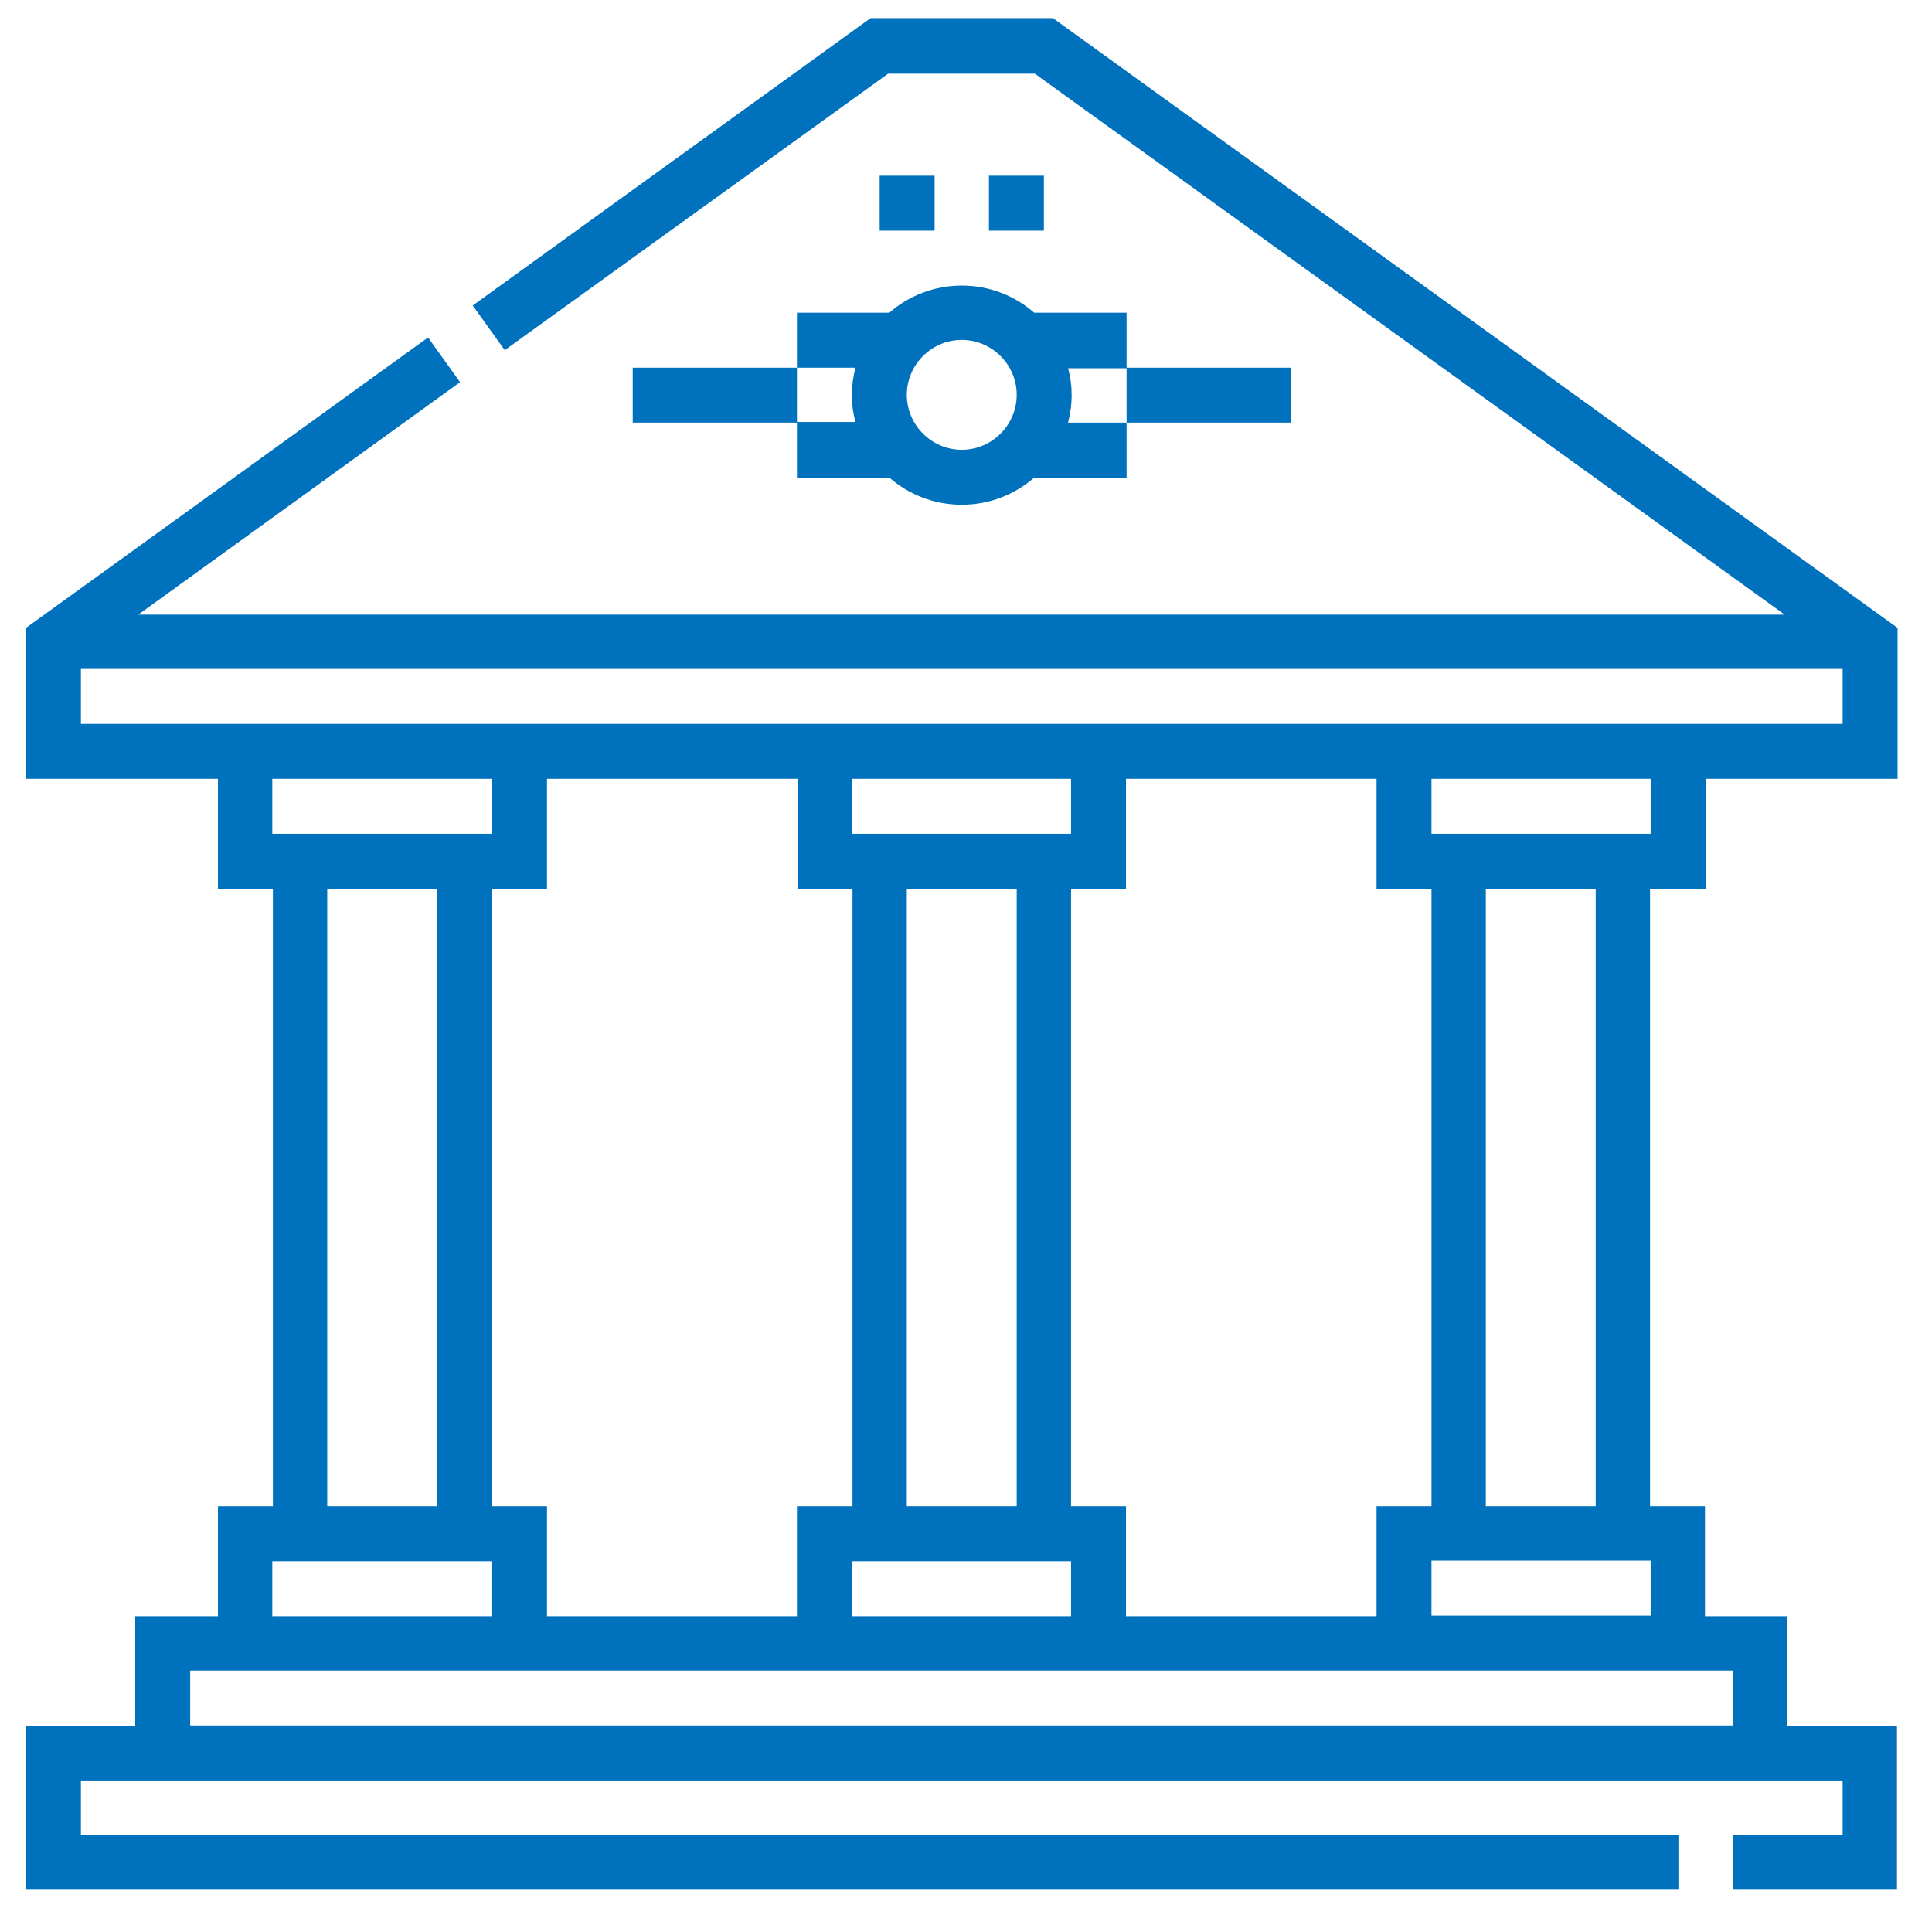<?xml version="1.0" encoding="utf-8"?>
<!-- Generator: Adobe Illustrator 28.2.0, SVG Export Plug-In . SVG Version: 6.00 Build 0)  -->
<svg version="1.1" id="Layer_1" xmlns="http://www.w3.org/2000/svg" xmlns:xlink="http://www.w3.org/1999/xlink" x="0px" y="0px"
	 viewBox="0 0 32 32" style="enable-background:new 0 0 32 32;" xml:space="preserve">
<style type="text/css">
	.st0{clip-path:url(#SVGID_00000120528335292390802910000010471879758839285376_);}
	.st1{fill:#0071BD;}
</style>
<g>
	<defs>
		<rect id="SVGID_1_" x="0.43" y="0.3" width="31" height="31"/>
	</defs>
	<clipPath id="SVGID_00000139997364483899043880000015049792636497514384_">
		<use xlink:href="#SVGID_1_"  style="overflow:visible;"/>
	</clipPath>
	<g style="clip-path:url(#SVGID_00000139997364483899043880000015049792636497514384_);">
		<path class="st1" d="M28.25,14.72V12.9h3.18v-2.5L17.44,0.3h-3.02L7.83,5.06L8.36,5.8l6.35-4.58h2.43l12.42,8.96H2.29l5.33-3.85
			L7.09,5.59L0.43,10.4v2.5h3.18v1.82h0.91v10.23H3.61v1.82H2.24v1.82H0.43v2.72h27.37V30.4H1.34v-0.91h29.18v0.91H28.7v0.91h2.72
			v-2.72h-1.82v-1.82h-1.36v-1.82h-0.91V14.72H28.25z M27.34,13.81h-3.63V12.9h3.63V13.81z M22.8,24.95v1.82h-4.15v-1.82h-0.91
			V14.72h0.91V12.9h4.15v1.82h0.91v10.23H22.8z M8.15,24.95V14.72h0.91V12.9h4.15v1.82h0.91v10.23H13.2v1.82H9.06v-1.82H8.15z
			 M15.02,24.95V14.72h1.82v10.23H15.02z M14.11,13.81V12.9h3.63v0.91H14.11z M14.11,25.86h3.63v0.91h-3.63V25.86z M1.34,11.08
			h29.18v0.91H1.34V11.08z M8.15,12.9v0.91H4.51V12.9H8.15z M5.42,14.72h1.82v10.23H5.42V14.72z M4.51,25.86h3.63v0.91H4.51V25.86z
			 M28.7,28.58H3.15v-0.91H28.7V28.58z M23.71,26.76v-0.91h3.63v0.91H23.71z M26.43,24.95h-1.82V14.72h1.82V24.95z"/>
		<path class="st1" d="M10.48,6.09V7h2.72v0.91h1.53c0.32,0.28,0.74,0.45,1.2,0.45c0.46,0,0.88-0.17,1.2-0.45h1.53V7h2.72V6.09
			h-2.72V7h-0.97c0.04-0.15,0.06-0.3,0.06-0.45c0-0.16-0.02-0.31-0.06-0.45h0.97V5.18h-1.53c-0.32-0.28-0.74-0.45-1.2-0.45
			c-0.46,0-0.88,0.17-1.2,0.45H13.2v0.91h0.97c-0.04,0.15-0.06,0.3-0.06,0.45c0,0.16,0.02,0.31,0.06,0.45H13.2V6.09H10.48z
			 M15.93,5.63c0.5,0,0.91,0.41,0.91,0.91s-0.41,0.91-0.91,0.91c-0.5,0-0.91-0.41-0.91-0.91S15.43,5.63,15.93,5.63z"/>
		<path class="st1" d="M14.57,2.91h0.91v0.91h-0.91V2.91z"/>
		<path class="st1" d="M16.38,2.91h0.91v0.91h-0.91V2.91z"/>
	</g>
</g>
</svg>
